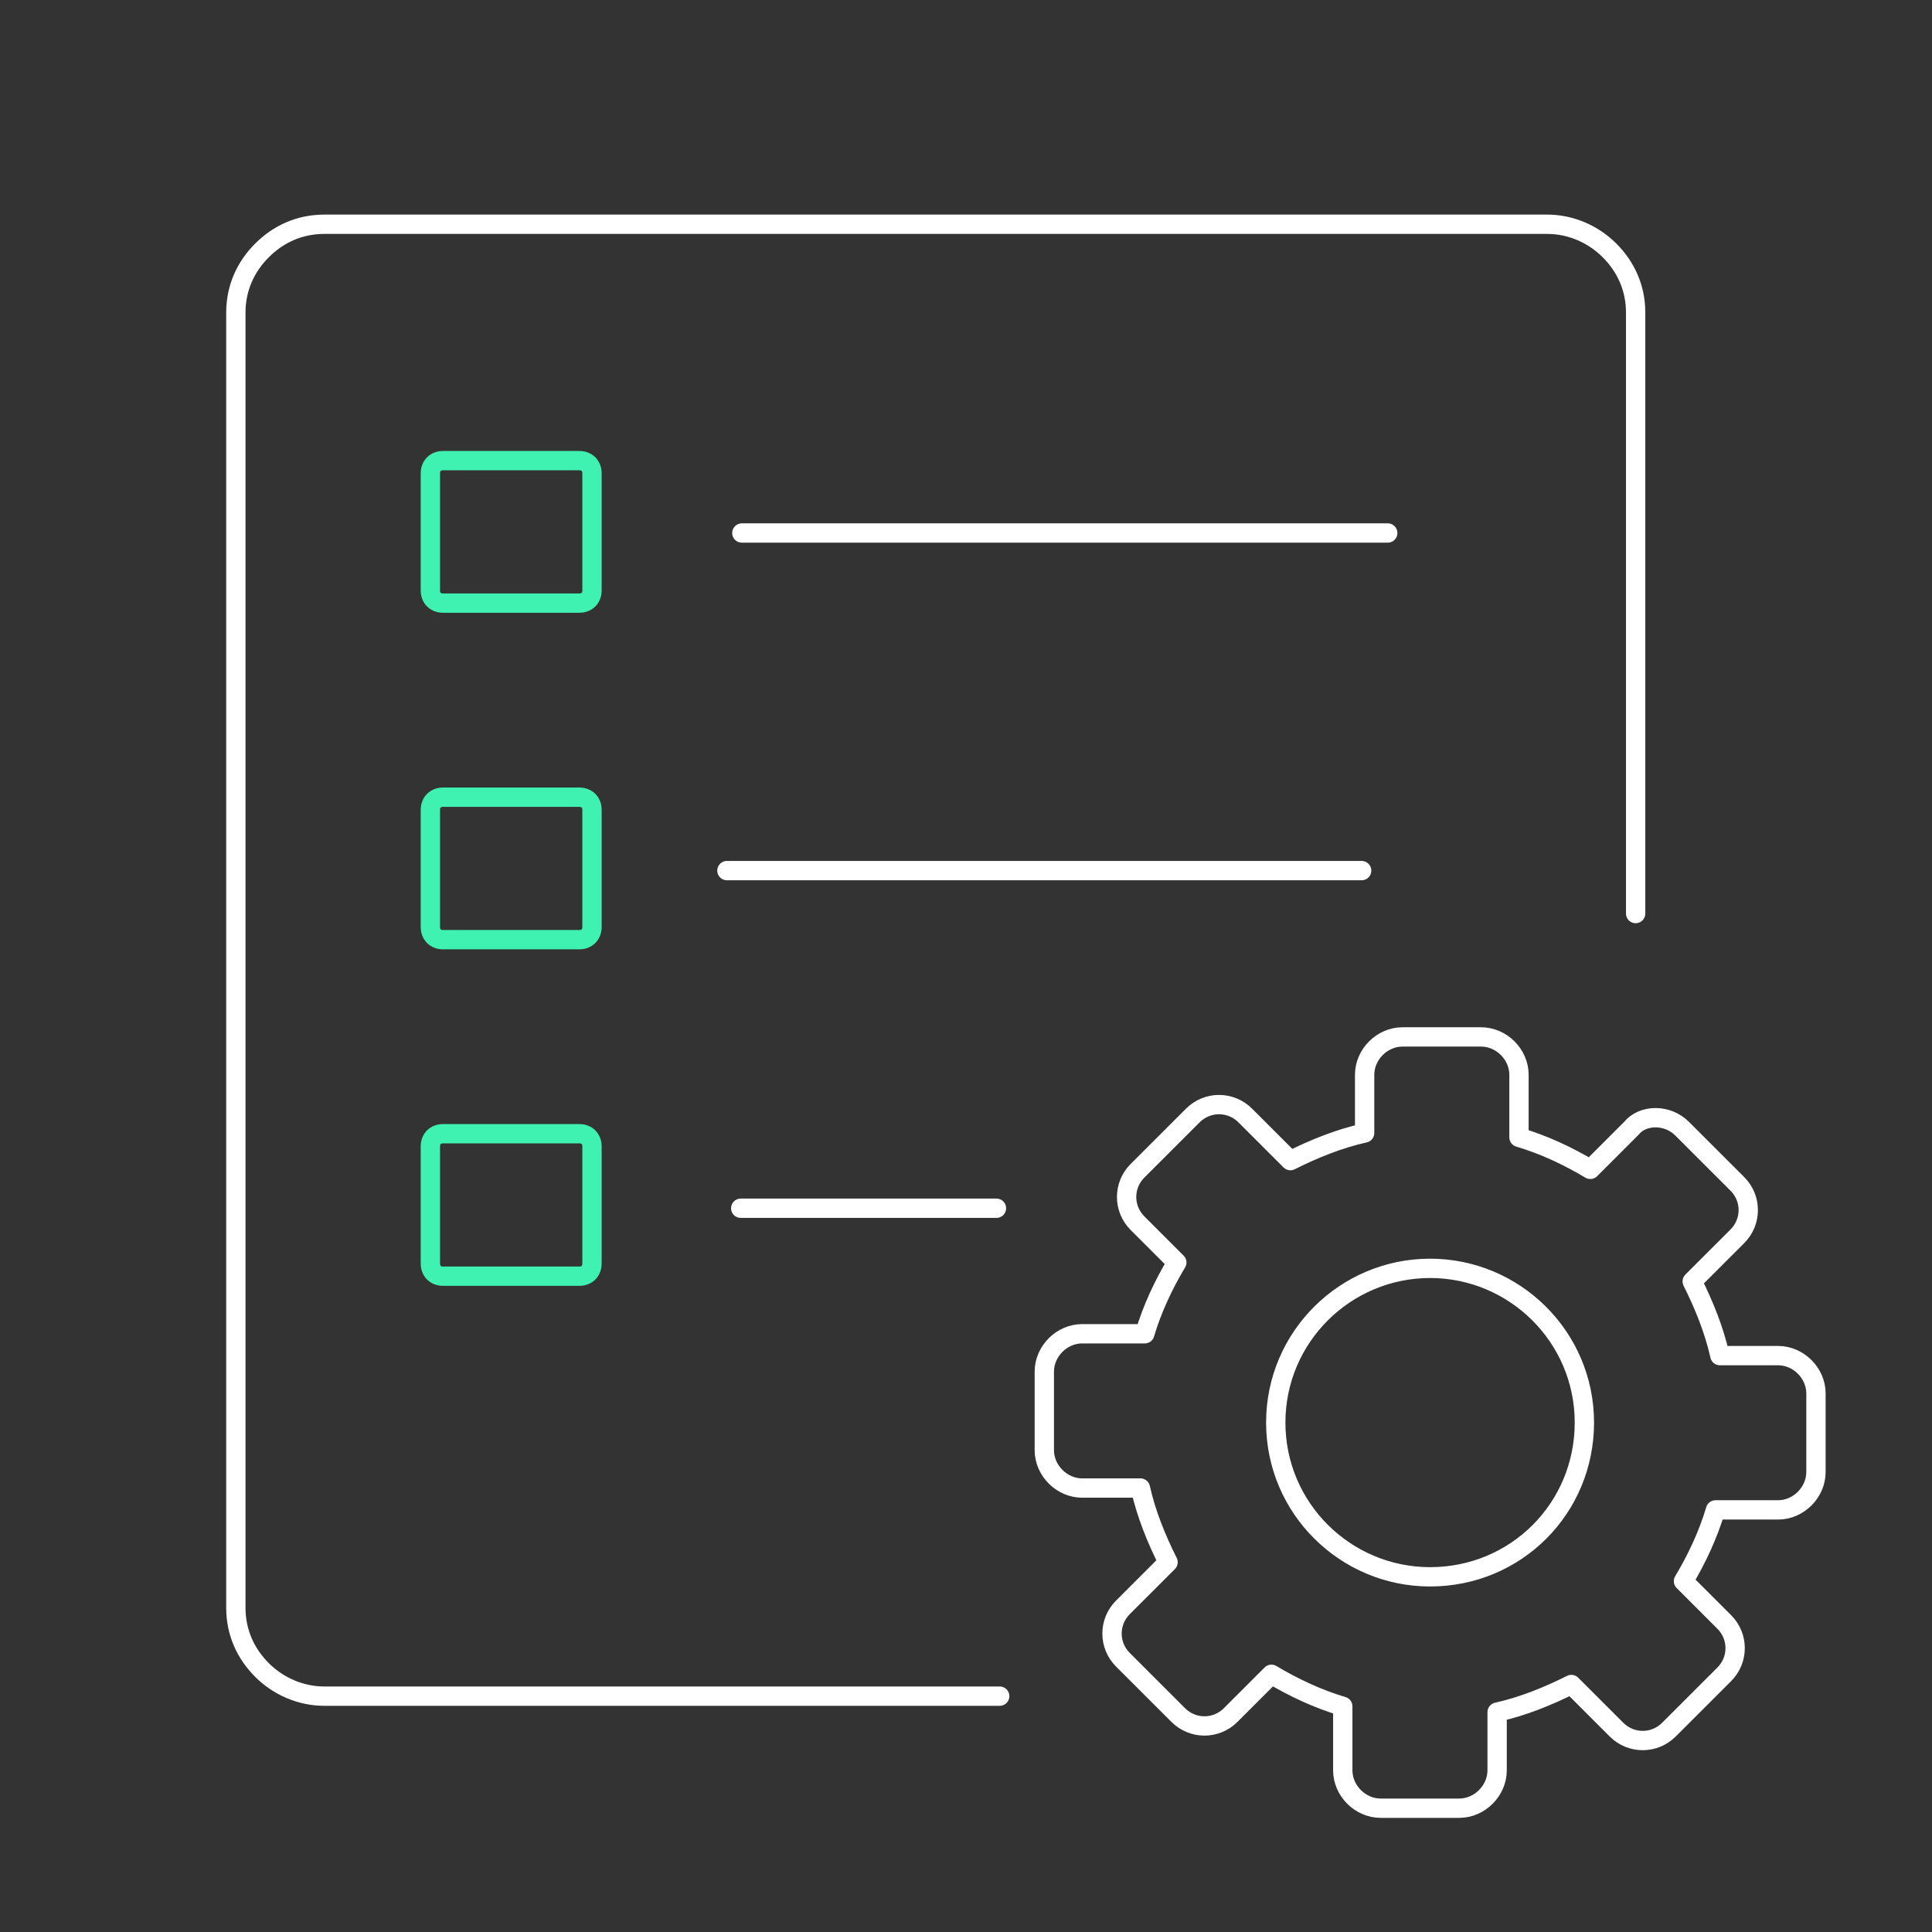 <svg xmlns="http://www.w3.org/2000/svg" width="500" height="500" viewBox="0 0 500 500" fill="none"><rect x="0" y="0" width="500" height="500" fill="#333333" stroke="none"/><path d="M258.723 438.961H83.913C77.793 438.961 71.998 436.388 67.807 432.199C63.616 428.01 61.041 422.54 61.041 416.101V80.9C61.041 74.46 63.616 68.99 67.807 64.802C71.998 60.612 77.47 58.039 83.913 58.039H400.432C406.551 58.039 412.347 60.612 416.538 64.802C420.729 68.99 423.304 74.46 423.304 80.9V236.424" stroke="white" stroke-width="5" stroke-linecap="round" stroke-linejoin="round"></path><path fill-rule="evenodd" clip-rule="evenodd" d="M114.669 293.408H149.918C151.892 293.408 153.208 294.724 153.208 296.697V326.989C153.208 328.963 151.892 330.278 149.918 330.278H114.669C112.695 330.278 111.379 328.963 111.379 326.989V296.697C111.379 294.724 112.695 293.408 114.669 293.408Z" stroke="#40F2B1" stroke-width="5" stroke-linecap="round" stroke-linejoin="round"></path><path fill-rule="evenodd" clip-rule="evenodd" d="M114.669 119.212H149.918C151.892 119.212 153.208 120.527 153.208 122.501V152.793C153.208 154.766 151.892 156.082 149.918 156.082H114.669C112.695 156.082 111.379 154.766 111.379 152.793V122.501C111.379 120.527 112.695 119.212 114.669 119.212Z" stroke="#40F2B1" stroke-width="5" stroke-linecap="round" stroke-linejoin="round"></path><path fill-rule="evenodd" clip-rule="evenodd" d="M114.669 206.315H149.918C151.892 206.315 153.208 207.631 153.208 209.604V239.897C153.208 241.87 151.892 243.186 149.918 243.186H114.669C112.695 243.186 111.379 241.87 111.379 239.897V209.604C111.379 207.631 112.695 206.315 114.669 206.315Z" stroke="#40F2B1" stroke-width="5" stroke-linecap="round" stroke-linejoin="round"></path><path fill-rule="evenodd" clip-rule="evenodd" d="M460.168 350.831H445.101C443.588 344.057 440.956 337.652 437.943 331.628L449.627 319.95C453.391 316.188 453.391 310.152 449.627 306.39L435.31 292.081C431.547 288.319 425.139 288.319 422.125 292.081L411.573 302.628C405.916 299.235 399.519 296.223 393.112 294.342V278.152C393.112 272.878 388.586 268.354 383.309 268.354H362.966C357.69 268.354 353.164 272.878 353.164 278.152V293.212C346.387 294.723 339.979 297.354 333.953 300.366L322.268 288.688C318.505 284.926 312.466 284.926 308.703 288.688L294.386 302.997C290.622 306.759 290.622 312.795 294.386 316.557L304.558 326.724C301.163 332.378 298.15 338.771 296.268 345.176H280.07C274.793 345.176 270.268 349.7 270.268 354.973V375.307C270.268 380.58 274.793 385.104 280.07 385.104H295.137C296.649 391.878 299.281 398.283 302.295 404.307L290.611 415.985C286.847 419.747 286.847 425.782 290.611 429.544L304.927 443.854C308.691 447.616 314.729 447.616 318.493 443.854L329.046 433.307C334.703 436.699 341.099 439.711 347.507 441.592V458.164C347.507 463.437 352.033 467.961 357.309 467.961H377.652C382.928 467.961 387.454 463.437 387.454 458.164V443.104C394.232 441.592 400.639 438.961 406.666 435.949L418.35 447.628C422.114 451.39 428.152 451.39 431.916 447.628L446.232 433.318C449.996 429.556 449.996 423.521 446.232 419.759L435.68 409.211C439.074 403.557 442.088 397.163 443.969 390.759H460.168C465.444 390.759 469.97 386.235 469.97 380.961V360.628C469.97 355.354 465.444 350.831 460.168 350.831ZM370.101 408.08C348.246 408.08 330.166 390.378 330.166 368.163C330.166 345.949 348.257 328.247 370.101 328.247C391.945 328.247 410.037 345.949 410.037 368.163C410.037 390.378 392.327 408.08 370.101 408.08Z" stroke="white" stroke-width="5" stroke-linecap="round" stroke-linejoin="round"></path><path d="M191.99 137.941H359.146" stroke="white" stroke-width="5" stroke-linecap="round" stroke-linejoin="round"></path><path d="M188.123 225.311H352.392" stroke="white" stroke-width="5" stroke-linecap="round" stroke-linejoin="round"></path><path d="M191.701 312.691H257.88" stroke="white" stroke-width="5" stroke-linecap="round" stroke-linejoin="round"></path></svg>